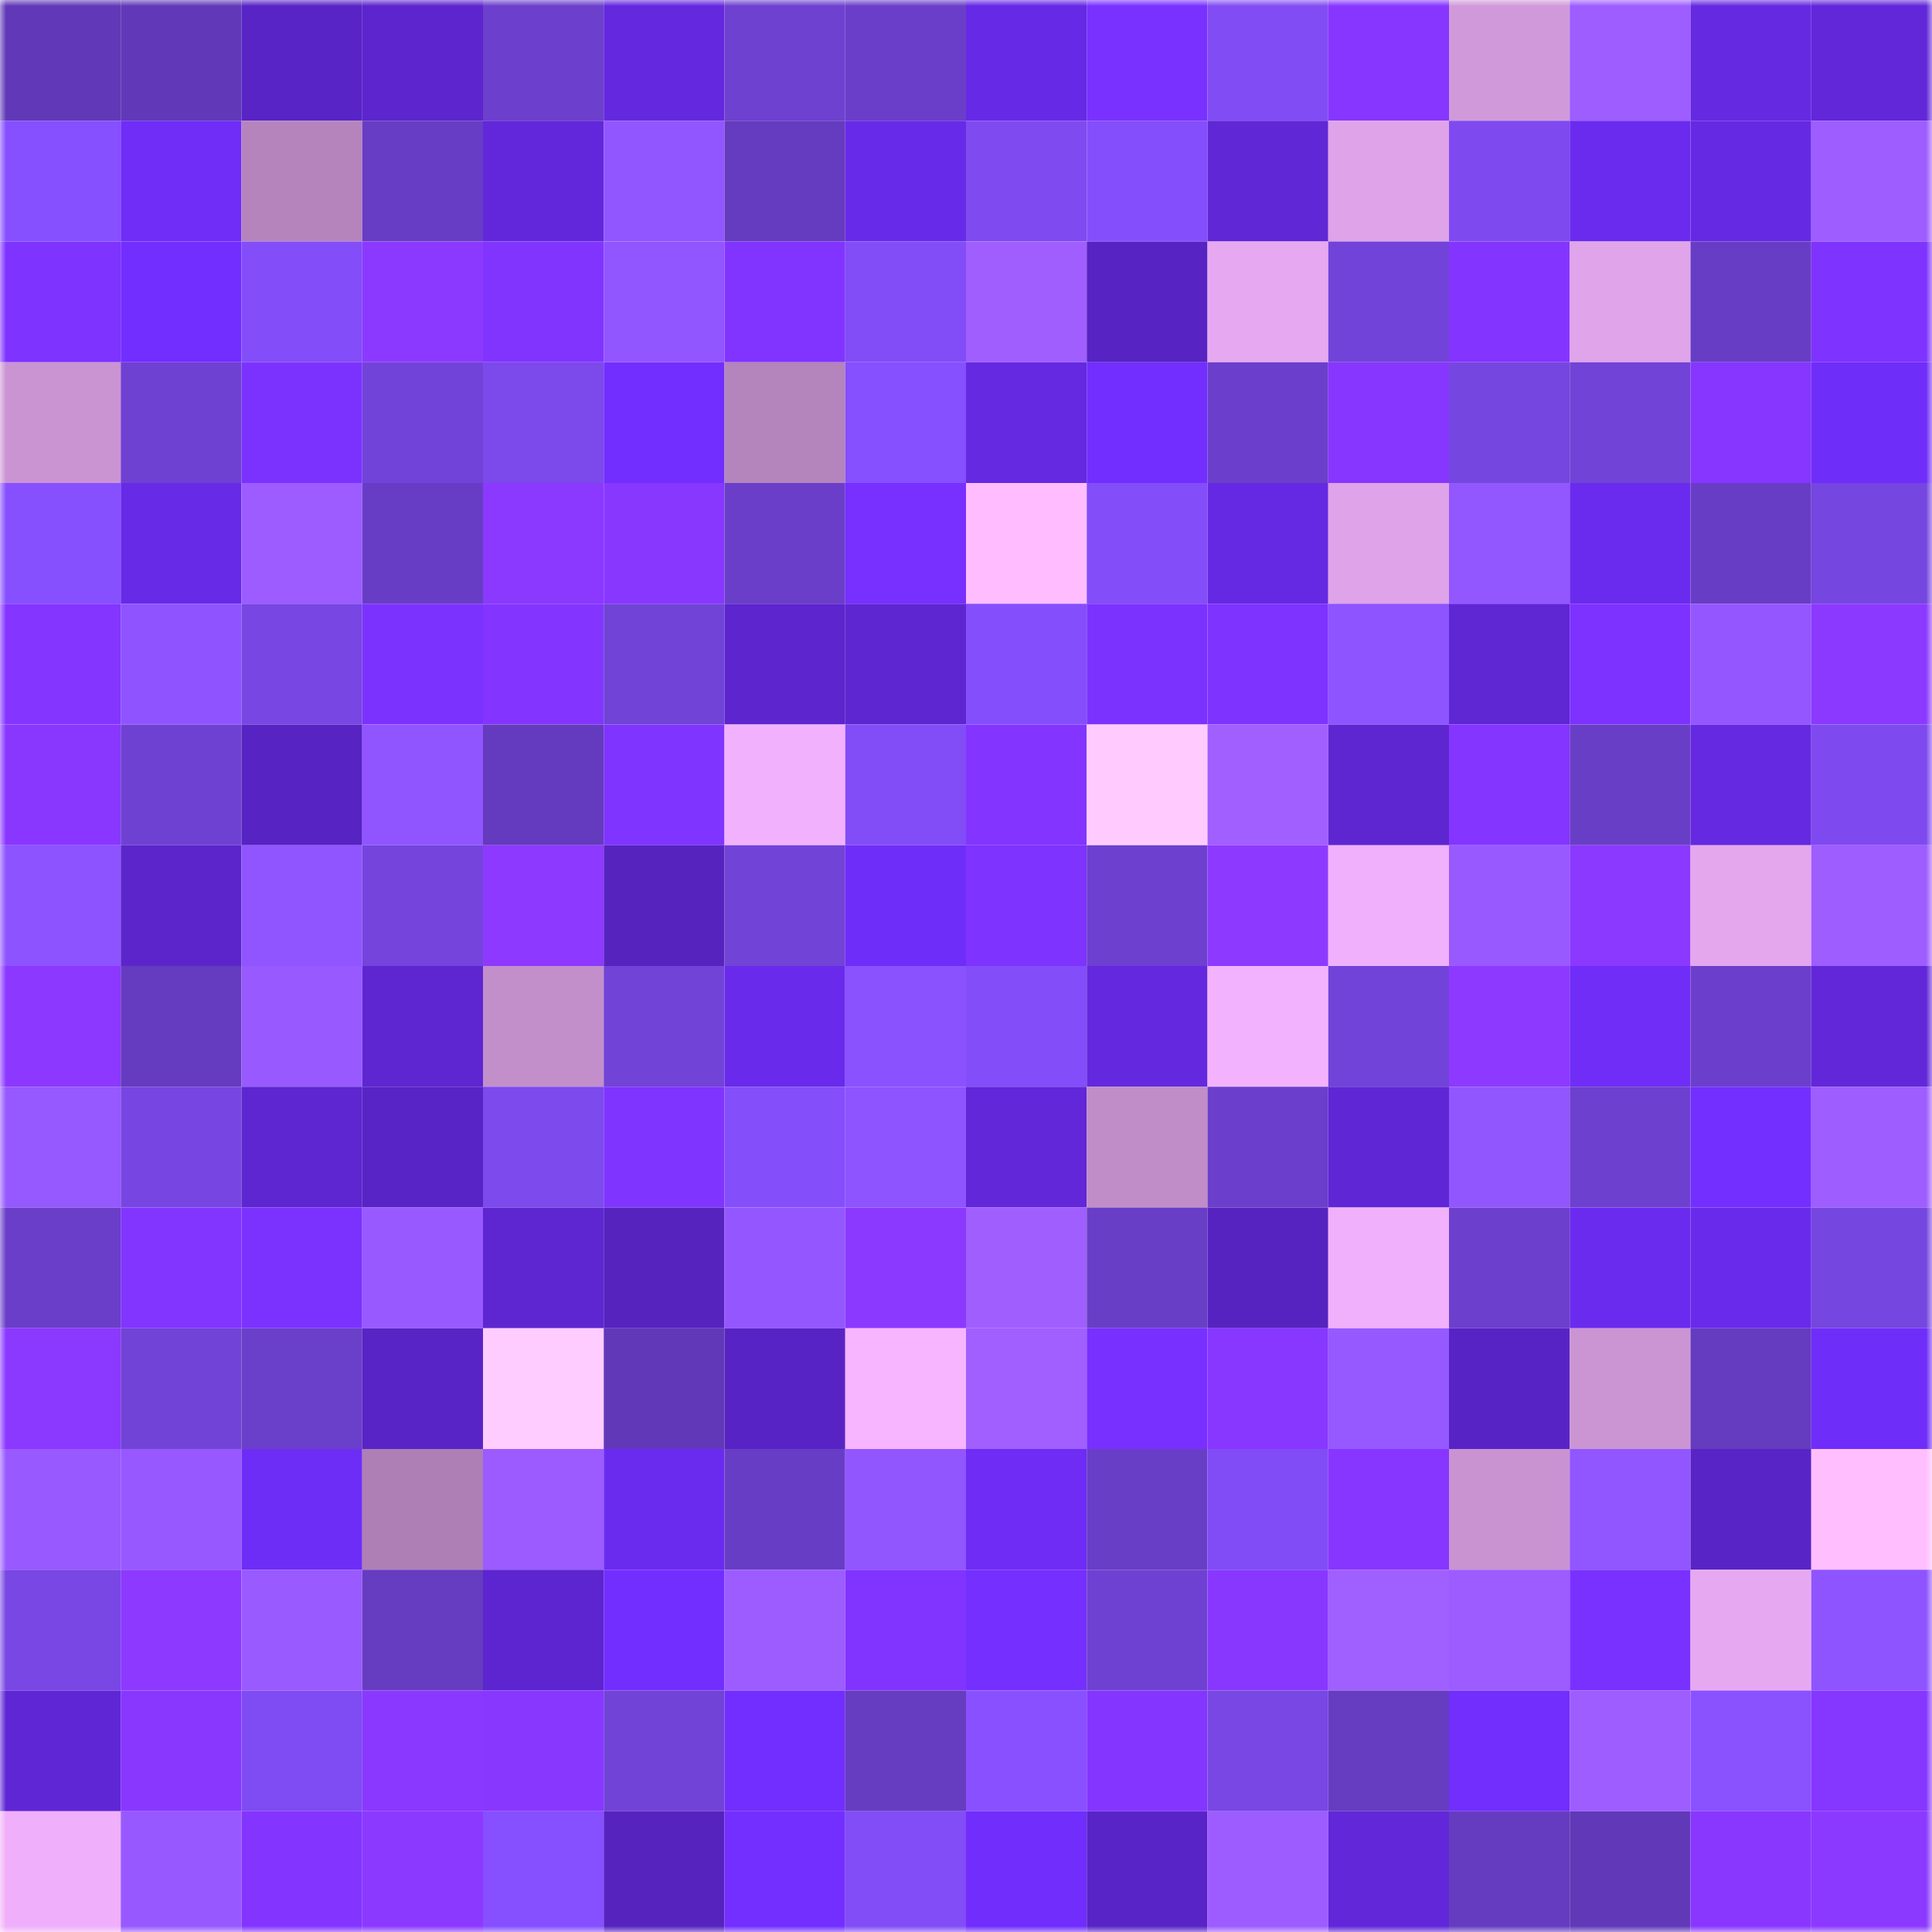 <svg viewBox="0 0 160 160" fill="none" role="img" xmlns="http://www.w3.org/2000/svg" width="240" height="240" name="linea%2Cmrpeet.linea.eth"><mask id="296096818" mask-type="alpha" maskUnits="userSpaceOnUse" x="0" y="0" width="160" height="160"><rect width="160" height="160" fill="#FFFFFF"></rect></mask><g mask="url(#296096818)"><rect x="0" y="0" width="10" height="10" fill="#6139b8"></rect><rect x="10" y="0" width="10" height="10" fill="#6139b8"></rect><rect x="20" y="0" width="10" height="10" fill="#5824c6"></rect><rect x="30" y="0" width="10" height="10" fill="#5c25cd"></rect><rect x="40" y="0" width="10" height="10" fill="#6c40cd"></rect><rect x="50" y="0" width="10" height="10" fill="#6428df"></rect><rect x="60" y="0" width="10" height="10" fill="#6e41d0"></rect><rect x="70" y="0" width="10" height="10" fill="#6a3ec9"></rect><rect x="80" y="0" width="10" height="10" fill="#6629e5"></rect><rect x="90" y="0" width="10" height="10" fill="#7931ff"></rect><rect x="100" y="0" width="10" height="10" fill="#814cf4"></rect><rect x="110" y="0" width="10" height="10" fill="#8736ff"></rect><rect x="120" y="0" width="10" height="10" fill="#d099da"></rect><rect x="130" y="0" width="10" height="10" fill="#9d5dff"></rect><rect x="140" y="0" width="10" height="10" fill="#6529e2"></rect><rect x="150" y="0" width="10" height="10" fill="#6127d9"></rect><rect x="0" y="10" width="10" height="10" fill="#864fff"></rect><rect x="10" y="10" width="10" height="10" fill="#6f2df7"></rect><rect x="20" y="10" width="10" height="10" fill="#b584bd"></rect><rect x="30" y="10" width="10" height="10" fill="#683dc5"></rect><rect x="40" y="10" width="10" height="10" fill="#6227da"></rect><rect x="50" y="10" width="10" height="10" fill="#9156ff"></rect><rect x="60" y="10" width="10" height="10" fill="#653bbf"></rect><rect x="70" y="10" width="10" height="10" fill="#682ae9"></rect><rect x="80" y="10" width="10" height="10" fill="#7f4bf0"></rect><rect x="90" y="10" width="10" height="10" fill="#854efd"></rect><rect x="100" y="10" width="10" height="10" fill="#6027d6"></rect><rect x="110" y="10" width="10" height="10" fill="#dea3e8"></rect><rect x="120" y="10" width="10" height="10" fill="#7e4af0"></rect><rect x="130" y="10" width="10" height="10" fill="#6b2bef"></rect><rect x="140" y="10" width="10" height="10" fill="#6629e3"></rect><rect x="150" y="10" width="10" height="10" fill="#9e5dff"></rect><rect x="0" y="20" width="10" height="10" fill="#7e33ff"></rect><rect x="10" y="20" width="10" height="10" fill="#722eff"></rect><rect x="20" y="20" width="10" height="10" fill="#834df9"></rect><rect x="30" y="20" width="10" height="10" fill="#8c39ff"></rect><rect x="40" y="20" width="10" height="10" fill="#8234ff"></rect><rect x="50" y="20" width="10" height="10" fill="#9156ff"></rect><rect x="60" y="20" width="10" height="10" fill="#8134ff"></rect><rect x="70" y="20" width="10" height="10" fill="#824df7"></rect><rect x="80" y="20" width="10" height="10" fill="#a05eff"></rect><rect x="90" y="20" width="10" height="10" fill="#5723c3"></rect><rect x="100" y="20" width="10" height="10" fill="#e6a9f1"></rect><rect x="110" y="20" width="10" height="10" fill="#7243d8"></rect><rect x="120" y="20" width="10" height="10" fill="#8335ff"></rect><rect x="130" y="20" width="10" height="10" fill="#e0a4ea"></rect><rect x="140" y="20" width="10" height="10" fill="#683dc6"></rect><rect x="150" y="20" width="10" height="10" fill="#7e33ff"></rect><rect x="0" y="30" width="10" height="10" fill="#ca94d3"></rect><rect x="10" y="30" width="10" height="10" fill="#6f41d3"></rect><rect x="20" y="30" width="10" height="10" fill="#7c32ff"></rect><rect x="30" y="30" width="10" height="10" fill="#7243d8"></rect><rect x="40" y="30" width="10" height="10" fill="#7c49eb"></rect><rect x="50" y="30" width="10" height="10" fill="#722eff"></rect><rect x="60" y="30" width="10" height="10" fill="#b484bc"></rect><rect x="70" y="30" width="10" height="10" fill="#864fff"></rect><rect x="80" y="30" width="10" height="10" fill="#6429e1"></rect><rect x="90" y="30" width="10" height="10" fill="#722eff"></rect><rect x="100" y="30" width="10" height="10" fill="#6b3fcb"></rect><rect x="110" y="30" width="10" height="10" fill="#8736ff"></rect><rect x="120" y="30" width="10" height="10" fill="#7646e0"></rect><rect x="130" y="30" width="10" height="10" fill="#7143d6"></rect><rect x="140" y="30" width="10" height="10" fill="#8636ff"></rect><rect x="150" y="30" width="10" height="10" fill="#6f2df9"></rect><rect x="0" y="40" width="10" height="10" fill="#8750ff"></rect><rect x="10" y="40" width="10" height="10" fill="#672ae7"></rect><rect x="20" y="40" width="10" height="10" fill="#9d5cff"></rect><rect x="30" y="40" width="10" height="10" fill="#683dc5"></rect><rect x="40" y="40" width="10" height="10" fill="#8b38ff"></rect><rect x="50" y="40" width="10" height="10" fill="#8837ff"></rect><rect x="60" y="40" width="10" height="10" fill="#6a3ec9"></rect><rect x="70" y="40" width="10" height="10" fill="#7730ff"></rect><rect x="80" y="40" width="10" height="10" fill="#ffbdff"></rect><rect x="90" y="40" width="10" height="10" fill="#834df9"></rect><rect x="100" y="40" width="10" height="10" fill="#6529e3"></rect><rect x="110" y="40" width="10" height="10" fill="#dea3e8"></rect><rect x="120" y="40" width="10" height="10" fill="#9357ff"></rect><rect x="130" y="40" width="10" height="10" fill="#6b2bef"></rect><rect x="140" y="40" width="10" height="10" fill="#683dc6"></rect><rect x="150" y="40" width="10" height="10" fill="#7646e0"></rect><rect x="0" y="50" width="10" height="10" fill="#8435ff"></rect><rect x="10" y="50" width="10" height="10" fill="#8f54ff"></rect><rect x="20" y="50" width="10" height="10" fill="#7746e3"></rect><rect x="30" y="50" width="10" height="10" fill="#7c32ff"></rect><rect x="40" y="50" width="10" height="10" fill="#8335ff"></rect><rect x="50" y="50" width="10" height="10" fill="#7143d6"></rect><rect x="60" y="50" width="10" height="10" fill="#5c25ce"></rect><rect x="70" y="50" width="10" height="10" fill="#5e26d1"></rect><rect x="80" y="50" width="10" height="10" fill="#854efd"></rect><rect x="90" y="50" width="10" height="10" fill="#7b32ff"></rect><rect x="100" y="50" width="10" height="10" fill="#7e33ff"></rect><rect x="110" y="50" width="10" height="10" fill="#8e54ff"></rect><rect x="120" y="50" width="10" height="10" fill="#5f26d4"></rect><rect x="130" y="50" width="10" height="10" fill="#7d32ff"></rect><rect x="140" y="50" width="10" height="10" fill="#9457ff"></rect><rect x="150" y="50" width="10" height="10" fill="#8c39ff"></rect><rect x="0" y="60" width="10" height="10" fill="#8937ff"></rect><rect x="10" y="60" width="10" height="10" fill="#6f41d3"></rect><rect x="20" y="60" width="10" height="10" fill="#5723c2"></rect><rect x="30" y="60" width="10" height="10" fill="#9055ff"></rect><rect x="40" y="60" width="10" height="10" fill="#643bbe"></rect><rect x="50" y="60" width="10" height="10" fill="#8034ff"></rect><rect x="60" y="60" width="10" height="10" fill="#f2b1fd"></rect><rect x="70" y="60" width="10" height="10" fill="#824df7"></rect><rect x="80" y="60" width="10" height="10" fill="#8335ff"></rect><rect x="90" y="60" width="10" height="10" fill="#ffcbff"></rect><rect x="100" y="60" width="10" height="10" fill="#a15fff"></rect><rect x="110" y="60" width="10" height="10" fill="#5e26d1"></rect><rect x="120" y="60" width="10" height="10" fill="#8435ff"></rect><rect x="130" y="60" width="10" height="10" fill="#693ec7"></rect><rect x="140" y="60" width="10" height="10" fill="#6529e1"></rect><rect x="150" y="60" width="10" height="10" fill="#7e4aef"></rect><rect x="0" y="70" width="10" height="10" fill="#8d53ff"></rect><rect x="10" y="70" width="10" height="10" fill="#5b25cb"></rect><rect x="20" y="70" width="10" height="10" fill="#9055ff"></rect><rect x="30" y="70" width="10" height="10" fill="#7444dc"></rect><rect x="40" y="70" width="10" height="10" fill="#8e39ff"></rect><rect x="50" y="70" width="10" height="10" fill="#5623bf"></rect><rect x="60" y="70" width="10" height="10" fill="#7143d7"></rect><rect x="70" y="70" width="10" height="10" fill="#6f2df9"></rect><rect x="80" y="70" width="10" height="10" fill="#7e33ff"></rect><rect x="90" y="70" width="10" height="10" fill="#6d40cf"></rect><rect x="100" y="70" width="10" height="10" fill="#8e39ff"></rect><rect x="110" y="70" width="10" height="10" fill="#f0b0fb"></rect><rect x="120" y="70" width="10" height="10" fill="#985aff"></rect><rect x="130" y="70" width="10" height="10" fill="#8b38ff"></rect><rect x="140" y="70" width="10" height="10" fill="#e4a7ee"></rect><rect x="150" y="70" width="10" height="10" fill="#9e5dff"></rect><rect x="0" y="80" width="10" height="10" fill="#8c38ff"></rect><rect x="10" y="80" width="10" height="10" fill="#653bbf"></rect><rect x="20" y="80" width="10" height="10" fill="#985aff"></rect><rect x="30" y="80" width="10" height="10" fill="#5e26d1"></rect><rect x="40" y="80" width="10" height="10" fill="#c38fcb"></rect><rect x="50" y="80" width="10" height="10" fill="#7143d6"></rect><rect x="60" y="80" width="10" height="10" fill="#692aeb"></rect><rect x="70" y="80" width="10" height="10" fill="#8a51ff"></rect><rect x="80" y="80" width="10" height="10" fill="#834df9"></rect><rect x="90" y="80" width="10" height="10" fill="#6428df"></rect><rect x="100" y="80" width="10" height="10" fill="#f3b2fd"></rect><rect x="110" y="80" width="10" height="10" fill="#7243d8"></rect><rect x="120" y="80" width="10" height="10" fill="#8e39ff"></rect><rect x="130" y="80" width="10" height="10" fill="#6f2df7"></rect><rect x="140" y="80" width="10" height="10" fill="#6b3fcb"></rect><rect x="150" y="80" width="10" height="10" fill="#6127d9"></rect><rect x="0" y="90" width="10" height="10" fill="#9658ff"></rect><rect x="10" y="90" width="10" height="10" fill="#7746e2"></rect><rect x="20" y="90" width="10" height="10" fill="#5d26d0"></rect><rect x="30" y="90" width="10" height="10" fill="#5824c5"></rect><rect x="40" y="90" width="10" height="10" fill="#7d4aee"></rect><rect x="50" y="90" width="10" height="10" fill="#8034ff"></rect><rect x="60" y="90" width="10" height="10" fill="#844efb"></rect><rect x="70" y="90" width="10" height="10" fill="#8e54ff"></rect><rect x="80" y="90" width="10" height="10" fill="#6127d9"></rect><rect x="90" y="90" width="10" height="10" fill="#c18dc9"></rect><rect x="100" y="90" width="10" height="10" fill="#6b3fcb"></rect><rect x="110" y="90" width="10" height="10" fill="#5f26d5"></rect><rect x="120" y="90" width="10" height="10" fill="#9256ff"></rect><rect x="130" y="90" width="10" height="10" fill="#6d40cf"></rect><rect x="140" y="90" width="10" height="10" fill="#732fff"></rect><rect x="150" y="90" width="10" height="10" fill="#9e5dff"></rect><rect x="0" y="100" width="10" height="10" fill="#6a3ec9"></rect><rect x="10" y="100" width="10" height="10" fill="#8235ff"></rect><rect x="20" y="100" width="10" height="10" fill="#7b32ff"></rect><rect x="30" y="100" width="10" height="10" fill="#985aff"></rect><rect x="40" y="100" width="10" height="10" fill="#5e26d1"></rect><rect x="50" y="100" width="10" height="10" fill="#5623bf"></rect><rect x="60" y="100" width="10" height="10" fill="#9457ff"></rect><rect x="70" y="100" width="10" height="10" fill="#8c39ff"></rect><rect x="80" y="100" width="10" height="10" fill="#a05eff"></rect><rect x="90" y="100" width="10" height="10" fill="#693ec7"></rect><rect x="100" y="100" width="10" height="10" fill="#5623c0"></rect><rect x="110" y="100" width="10" height="10" fill="#f0b0fb"></rect><rect x="120" y="100" width="10" height="10" fill="#6c40cd"></rect><rect x="130" y="100" width="10" height="10" fill="#6b2bef"></rect><rect x="140" y="100" width="10" height="10" fill="#692aeb"></rect><rect x="150" y="100" width="10" height="10" fill="#7646e0"></rect><rect x="0" y="110" width="10" height="10" fill="#8b38ff"></rect><rect x="10" y="110" width="10" height="10" fill="#7143d6"></rect><rect x="20" y="110" width="10" height="10" fill="#6a3fca"></rect><rect x="30" y="110" width="10" height="10" fill="#5824c5"></rect><rect x="40" y="110" width="10" height="10" fill="#ffccff"></rect><rect x="50" y="110" width="10" height="10" fill="#6139b8"></rect><rect x="60" y="110" width="10" height="10" fill="#5823c4"></rect><rect x="70" y="110" width="10" height="10" fill="#f7b5ff"></rect><rect x="80" y="110" width="10" height="10" fill="#a15fff"></rect><rect x="90" y="110" width="10" height="10" fill="#7730ff"></rect><rect x="100" y="110" width="10" height="10" fill="#8737ff"></rect><rect x="110" y="110" width="10" height="10" fill="#9659ff"></rect><rect x="120" y="110" width="10" height="10" fill="#5823c5"></rect><rect x="130" y="110" width="10" height="10" fill="#cb95d4"></rect><rect x="140" y="110" width="10" height="10" fill="#653bbf"></rect><rect x="150" y="110" width="10" height="10" fill="#6f2df9"></rect><rect x="0" y="120" width="10" height="10" fill="#9859ff"></rect><rect x="10" y="120" width="10" height="10" fill="#9759ff"></rect><rect x="20" y="120" width="10" height="10" fill="#6e2df7"></rect><rect x="30" y="120" width="10" height="10" fill="#ad7fb5"></rect><rect x="40" y="120" width="10" height="10" fill="#9b5bff"></rect><rect x="50" y="120" width="10" height="10" fill="#6b2bef"></rect><rect x="60" y="120" width="10" height="10" fill="#683dc6"></rect><rect x="70" y="120" width="10" height="10" fill="#9256ff"></rect><rect x="80" y="120" width="10" height="10" fill="#6e2cf5"></rect><rect x="90" y="120" width="10" height="10" fill="#693ec7"></rect><rect x="100" y="120" width="10" height="10" fill="#814cf5"></rect><rect x="110" y="120" width="10" height="10" fill="#8736ff"></rect><rect x="120" y="120" width="10" height="10" fill="#c993d2"></rect><rect x="130" y="120" width="10" height="10" fill="#9156ff"></rect><rect x="140" y="120" width="10" height="10" fill="#5824c6"></rect><rect x="150" y="120" width="10" height="10" fill="#ffbfff"></rect><rect x="0" y="130" width="10" height="10" fill="#7847e4"></rect><rect x="10" y="130" width="10" height="10" fill="#8d39ff"></rect><rect x="20" y="130" width="10" height="10" fill="#995aff"></rect><rect x="30" y="130" width="10" height="10" fill="#663cc1"></rect><rect x="40" y="130" width="10" height="10" fill="#5c25cf"></rect><rect x="50" y="130" width="10" height="10" fill="#722eff"></rect><rect x="60" y="130" width="10" height="10" fill="#9c5cff"></rect><rect x="70" y="130" width="10" height="10" fill="#8134ff"></rect><rect x="80" y="130" width="10" height="10" fill="#752fff"></rect><rect x="90" y="130" width="10" height="10" fill="#6f41d3"></rect><rect x="100" y="130" width="10" height="10" fill="#8837ff"></rect><rect x="110" y="130" width="10" height="10" fill="#a05fff"></rect><rect x="120" y="130" width="10" height="10" fill="#9c5cff"></rect><rect x="130" y="130" width="10" height="10" fill="#7931ff"></rect><rect x="140" y="130" width="10" height="10" fill="#e6a9f1"></rect><rect x="150" y="130" width="10" height="10" fill="#8e54ff"></rect><rect x="0" y="140" width="10" height="10" fill="#5f26d5"></rect><rect x="10" y="140" width="10" height="10" fill="#8937ff"></rect><rect x="20" y="140" width="10" height="10" fill="#7f4bf2"></rect><rect x="30" y="140" width="10" height="10" fill="#8a38ff"></rect><rect x="40" y="140" width="10" height="10" fill="#8837ff"></rect><rect x="50" y="140" width="10" height="10" fill="#7143d6"></rect><rect x="60" y="140" width="10" height="10" fill="#722efe"></rect><rect x="70" y="140" width="10" height="10" fill="#663cc1"></rect><rect x="80" y="140" width="10" height="10" fill="#8850ff"></rect><rect x="90" y="140" width="10" height="10" fill="#8435ff"></rect><rect x="100" y="140" width="10" height="10" fill="#7847e4"></rect><rect x="110" y="140" width="10" height="10" fill="#663cc1"></rect><rect x="120" y="140" width="10" height="10" fill="#712efd"></rect><rect x="130" y="140" width="10" height="10" fill="#9d5dff"></rect><rect x="140" y="140" width="10" height="10" fill="#8a51ff"></rect><rect x="150" y="140" width="10" height="10" fill="#8536ff"></rect><rect x="0" y="150" width="10" height="10" fill="#f0affa"></rect><rect x="10" y="150" width="10" height="10" fill="#9759ff"></rect><rect x="20" y="150" width="10" height="10" fill="#8335ff"></rect><rect x="30" y="150" width="10" height="10" fill="#8c39ff"></rect><rect x="40" y="150" width="10" height="10" fill="#864fff"></rect><rect x="50" y="150" width="10" height="10" fill="#5623bf"></rect><rect x="60" y="150" width="10" height="10" fill="#732fff"></rect><rect x="70" y="150" width="10" height="10" fill="#824df7"></rect><rect x="80" y="150" width="10" height="10" fill="#712dfc"></rect><rect x="90" y="150" width="10" height="10" fill="#5924c7"></rect><rect x="100" y="150" width="10" height="10" fill="#9d5cff"></rect><rect x="110" y="150" width="10" height="10" fill="#6127d9"></rect><rect x="120" y="150" width="10" height="10" fill="#653cc0"></rect><rect x="130" y="150" width="10" height="10" fill="#6139b8"></rect><rect x="140" y="150" width="10" height="10" fill="#8937ff"></rect><rect x="150" y="150" width="10" height="10" fill="#8c39ff"></rect></g></svg>